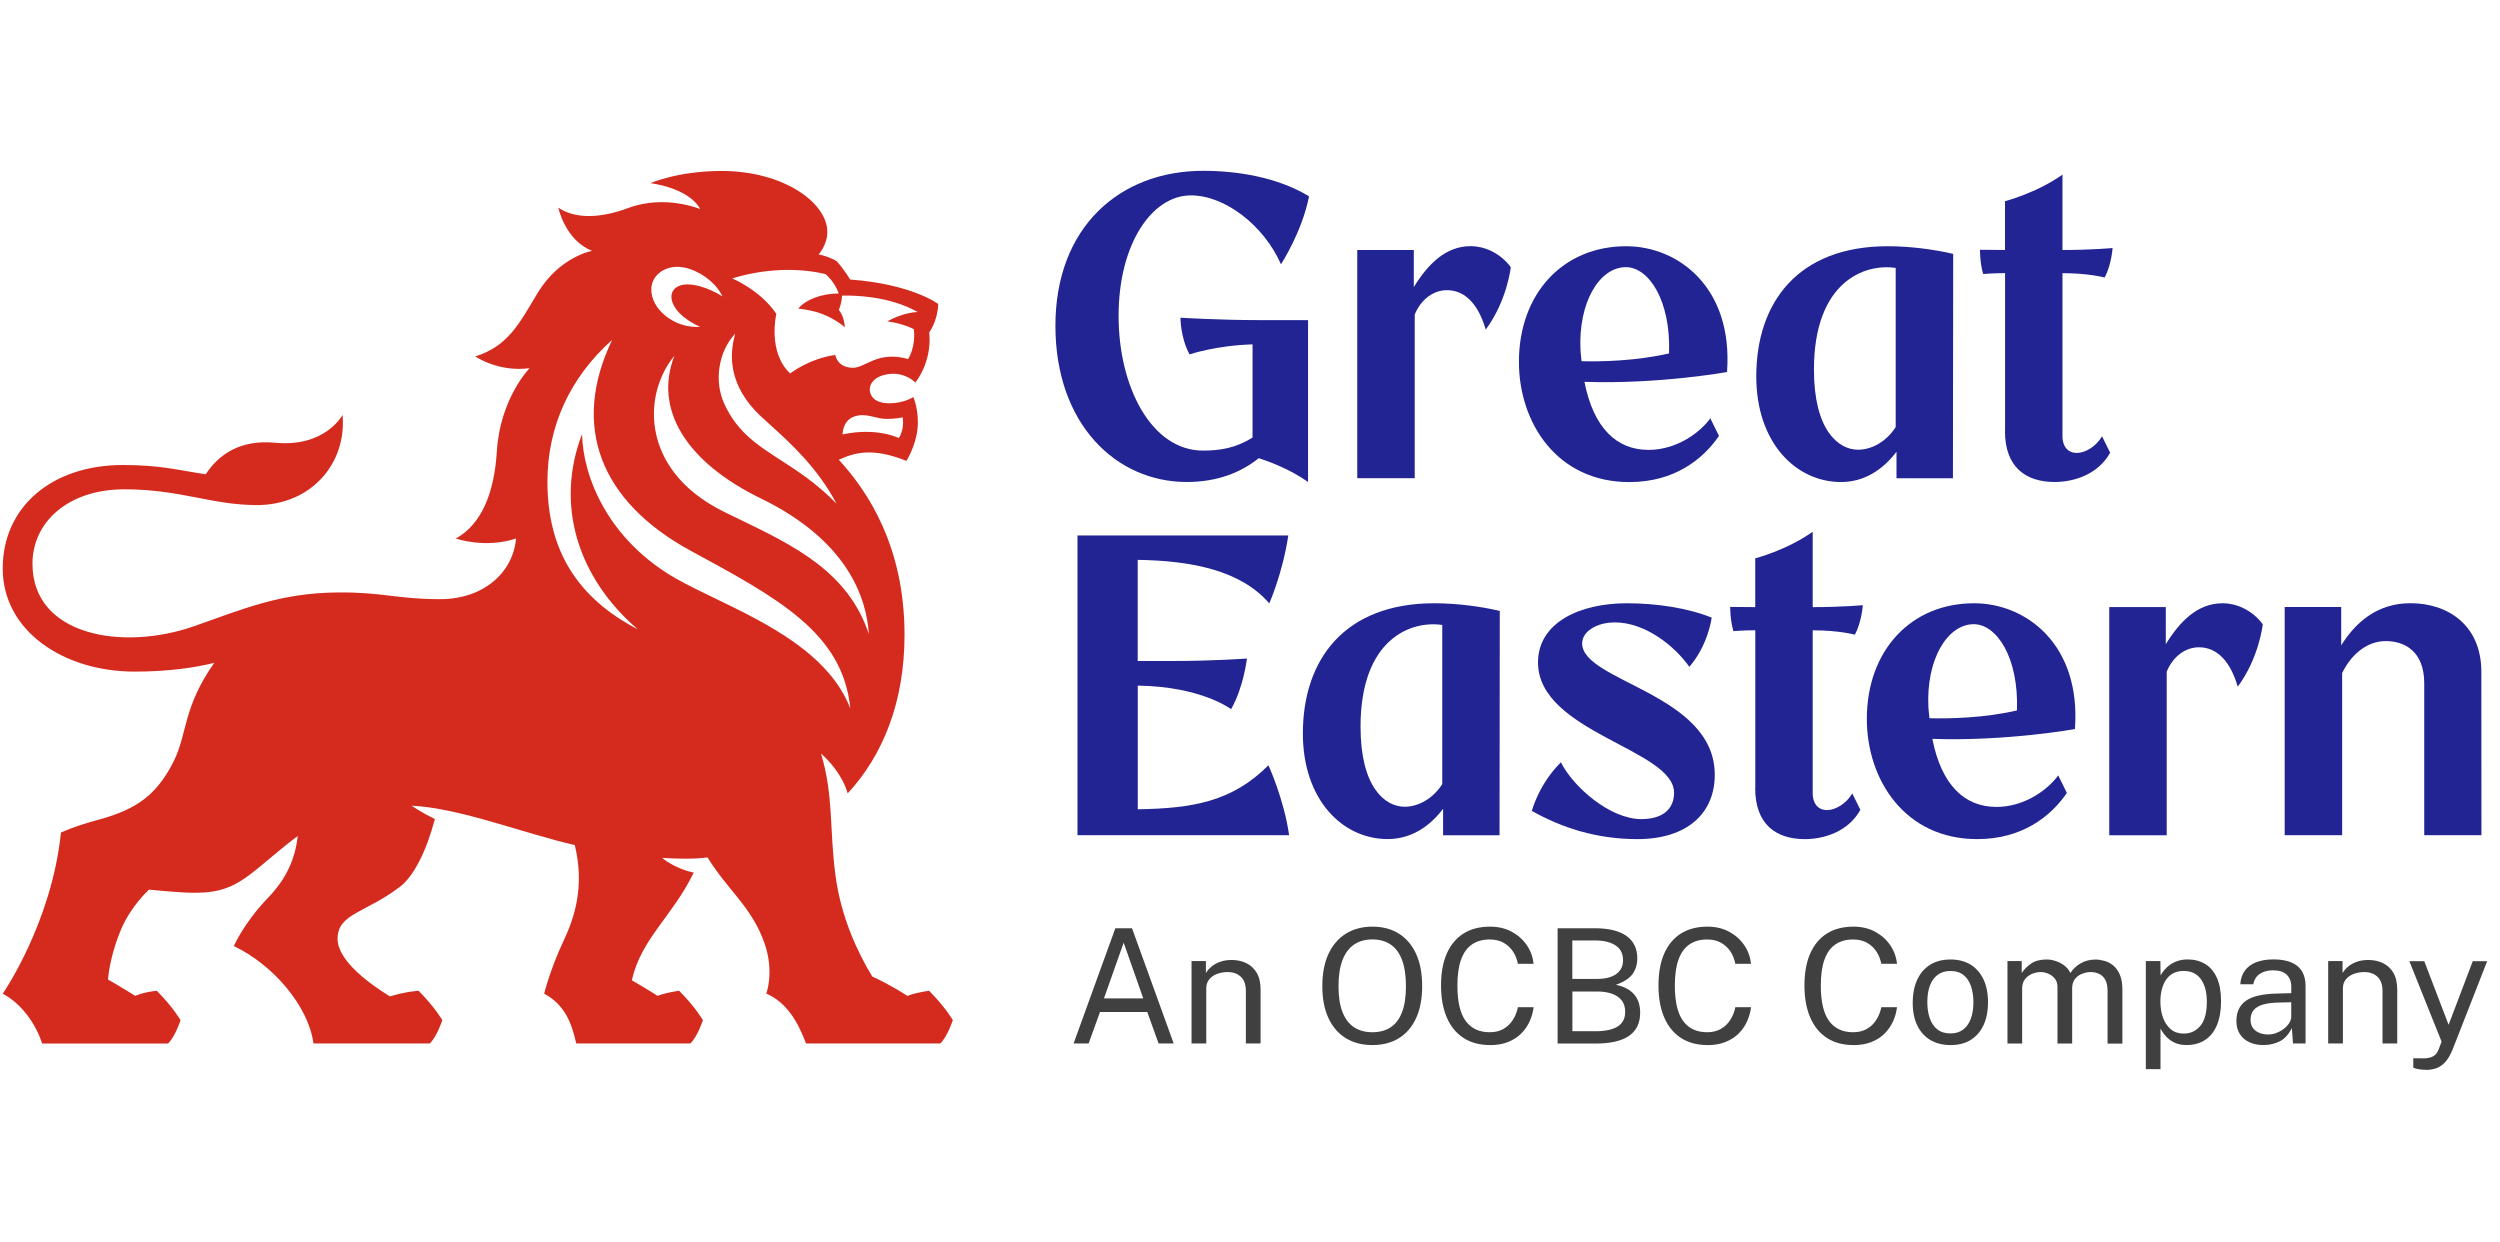 <?xml version="1.0" encoding="utf-8"?><svg width="161" height="80" viewBox="0 0 161 80" fill="none" xmlns="http://www.w3.org/2000/svg">
<path d="M69.139 67.2L71.828 59.779H72.902L75.585 67.2H74.614L73.884 65.172H70.84L70.107 67.2H69.135H69.139ZM71.095 64.296H73.626L72.364 60.708L71.095 64.296Z" fill="#404040" />
<path d="M76.735 67.201V61.894H77.66V62.664C77.746 62.519 77.865 62.38 78.017 62.251C78.169 62.122 78.354 62.02 78.572 61.941C78.79 61.861 79.041 61.822 79.325 61.822C79.662 61.822 79.97 61.888 80.251 62.02C80.531 62.152 80.759 62.36 80.928 62.641C81.096 62.922 81.182 63.285 81.182 63.731V67.201H80.234V63.824C80.234 63.411 80.125 63.103 79.907 62.902C79.689 62.7 79.408 62.601 79.061 62.601C78.82 62.601 78.598 62.641 78.387 62.717C78.179 62.793 78.007 62.909 77.878 63.067C77.749 63.222 77.683 63.417 77.683 63.655V67.201H76.735Z" fill="#404040" />
<path d="M88.382 67.302C87.721 67.302 87.149 67.154 86.667 66.856C86.185 66.559 85.811 66.126 85.55 65.561C85.289 64.996 85.157 64.309 85.157 63.506C85.157 62.703 85.289 62.006 85.553 61.434C85.818 60.866 86.191 60.43 86.674 60.129C87.159 59.828 87.728 59.676 88.382 59.676C89.036 59.676 89.608 59.825 90.087 60.126C90.566 60.426 90.936 60.859 91.197 61.431C91.458 61.999 91.587 62.693 91.587 63.506C91.587 64.319 91.458 64.996 91.2 65.561C90.942 66.126 90.573 66.559 90.093 66.856C89.614 67.154 89.046 67.302 88.385 67.302M88.382 66.476C88.841 66.476 89.231 66.371 89.552 66.162C89.872 65.954 90.12 65.63 90.288 65.191C90.457 64.755 90.543 64.193 90.543 63.512C90.543 62.832 90.457 62.254 90.285 61.807C90.113 61.361 89.869 61.034 89.545 60.82C89.224 60.605 88.835 60.499 88.379 60.499C87.923 60.499 87.539 60.608 87.212 60.823C86.888 61.038 86.637 61.368 86.462 61.814C86.287 62.26 86.201 62.825 86.201 63.512C86.201 64.2 86.287 64.755 86.462 65.191C86.637 65.63 86.885 65.951 87.212 66.162C87.536 66.371 87.926 66.476 88.379 66.476" fill="#404040" />
<path d="M95.962 67.302C95.294 67.302 94.726 67.15 94.254 66.846C93.784 66.542 93.424 66.103 93.176 65.531C92.928 64.96 92.803 64.269 92.803 63.463C92.803 62.657 92.925 61.973 93.173 61.411C93.421 60.846 93.778 60.416 94.25 60.119C94.719 59.822 95.291 59.676 95.962 59.676C96.484 59.676 96.95 59.785 97.353 60.003C97.756 60.221 98.083 60.512 98.328 60.872C98.575 61.236 98.717 61.632 98.764 62.069H97.753C97.696 61.778 97.594 61.513 97.439 61.279C97.283 61.044 97.082 60.856 96.834 60.714C96.583 60.575 96.286 60.502 95.935 60.502C95.486 60.502 95.109 60.608 94.799 60.82C94.488 61.031 94.254 61.355 94.095 61.791C93.936 62.227 93.857 62.789 93.857 63.473C93.857 64.507 94.035 65.264 94.389 65.749C94.743 66.232 95.258 66.476 95.935 66.476C96.286 66.476 96.583 66.404 96.834 66.255C97.085 66.109 97.287 65.911 97.439 65.663C97.594 65.416 97.696 65.151 97.753 64.864H98.764C98.727 65.178 98.641 65.482 98.509 65.776C98.377 66.067 98.195 66.328 97.967 66.559C97.739 66.787 97.455 66.969 97.121 67.104C96.788 67.236 96.401 67.306 95.958 67.306" fill="#404040" />
<path d="M100.31 67.2V59.779H102.696C103.598 59.779 104.282 59.944 104.748 60.278C105.21 60.609 105.442 61.088 105.442 61.715C105.442 62.109 105.339 62.446 105.138 62.727C104.933 63.007 104.576 63.239 104.067 63.42C104.358 63.483 104.602 63.572 104.804 63.688C105.005 63.804 105.164 63.939 105.286 64.098C105.408 64.253 105.494 64.425 105.547 64.613C105.6 64.802 105.627 65 105.627 65.208C105.627 65.879 105.389 66.378 104.91 66.708C104.434 67.038 103.72 67.204 102.772 67.204H100.307L100.31 67.2ZM101.258 63.044H102.874C103.069 63.044 103.264 63.024 103.456 62.988C103.647 62.951 103.822 62.885 103.984 62.793C104.146 62.7 104.275 62.578 104.374 62.419C104.473 62.264 104.523 62.069 104.523 61.838C104.523 61.405 104.358 61.081 104.027 60.876C103.697 60.668 103.267 60.566 102.742 60.566H101.258V63.044ZM101.258 66.411H102.762C103.38 66.411 103.852 66.308 104.176 66.107C104.5 65.902 104.662 65.588 104.662 65.165C104.662 64.855 104.582 64.6 104.424 64.408C104.265 64.217 104.05 64.075 103.78 63.986C103.509 63.896 103.208 63.853 102.878 63.853H101.262V66.414L101.258 66.411Z" fill="#404040" />
<path d="M109.965 67.302C109.297 67.302 108.729 67.15 108.256 66.846C107.787 66.542 107.427 66.103 107.179 65.531C106.931 64.96 106.806 64.269 106.806 63.463C106.806 62.657 106.928 61.973 107.176 61.411C107.424 60.846 107.781 60.416 108.253 60.119C108.722 59.822 109.294 59.676 109.965 59.676C110.487 59.676 110.953 59.785 111.356 60.003C111.759 60.221 112.086 60.512 112.33 60.872C112.578 61.236 112.72 61.632 112.767 62.069H111.756C111.699 61.778 111.597 61.513 111.442 61.279C111.286 61.044 111.085 60.856 110.837 60.714C110.586 60.575 110.288 60.502 109.938 60.502C109.489 60.502 109.112 60.608 108.802 60.82C108.491 61.031 108.256 61.355 108.098 61.791C107.939 62.227 107.86 62.789 107.86 63.473C107.86 64.507 108.038 65.264 108.392 65.749C108.745 66.232 109.261 66.476 109.938 66.476C110.288 66.476 110.586 66.404 110.837 66.255C111.088 66.109 111.29 65.911 111.442 65.663C111.597 65.416 111.699 65.151 111.756 64.864H112.767C112.73 65.178 112.644 65.482 112.512 65.776C112.38 66.067 112.198 66.328 111.97 66.559C111.742 66.787 111.458 66.969 111.124 67.104C110.791 67.236 110.404 67.306 109.961 67.306" fill="#404040" />
<path d="M119.365 67.302C118.698 67.302 118.129 67.15 117.657 66.846C117.188 66.542 116.827 66.103 116.58 65.531C116.332 64.96 116.206 64.269 116.206 63.463C116.206 62.657 116.329 61.973 116.576 61.411C116.824 60.846 117.181 60.416 117.654 60.119C118.123 59.822 118.694 59.676 119.365 59.676C119.887 59.676 120.353 59.785 120.756 60.003C121.159 60.221 121.486 60.512 121.731 60.872C121.979 61.236 122.121 61.632 122.167 62.069H121.156C121.1 61.778 120.997 61.513 120.842 61.279C120.687 61.044 120.485 60.856 120.237 60.714C119.986 60.575 119.689 60.502 119.339 60.502C118.889 60.502 118.513 60.608 118.202 60.82C117.891 61.031 117.657 61.355 117.498 61.791C117.34 62.227 117.26 62.789 117.26 63.473C117.26 64.507 117.439 65.264 117.792 65.749C118.146 66.232 118.661 66.476 119.339 66.476C119.689 66.476 119.986 66.404 120.237 66.255C120.488 66.109 120.69 65.911 120.842 65.663C120.997 65.416 121.1 65.151 121.156 64.864H122.167C122.131 65.178 122.045 65.482 121.913 65.776C121.78 66.067 121.599 66.328 121.371 66.559C121.143 66.787 120.859 66.969 120.525 67.104C120.191 67.236 119.805 67.306 119.362 67.306" fill="#404040" />
<path d="M125.613 67.303C125.124 67.303 124.698 67.197 124.331 66.986C123.968 66.774 123.684 66.467 123.482 66.06C123.28 65.654 123.178 65.155 123.178 64.567C123.178 64.012 123.274 63.526 123.462 63.11C123.65 62.694 123.925 62.37 124.288 62.138C124.652 61.907 125.094 61.791 125.616 61.791C126.105 61.791 126.528 61.897 126.889 62.112C127.249 62.327 127.526 62.641 127.728 63.054C127.929 63.467 128.028 63.972 128.028 64.567C128.028 65.109 127.936 65.585 127.751 65.994C127.566 66.404 127.295 66.725 126.938 66.956C126.581 67.187 126.138 67.303 125.61 67.303M125.616 66.553C125.93 66.553 126.198 66.473 126.416 66.311C126.634 66.15 126.803 65.918 126.915 65.618C127.031 65.317 127.087 64.96 127.087 64.544C127.087 64.164 127.037 63.824 126.935 63.52C126.832 63.215 126.674 62.978 126.459 62.799C126.244 62.621 125.96 62.532 125.613 62.532C125.293 62.532 125.018 62.611 124.797 62.77C124.576 62.928 124.407 63.159 124.291 63.46C124.176 63.761 124.12 64.121 124.12 64.544C124.12 64.917 124.169 65.254 124.272 65.561C124.374 65.865 124.533 66.107 124.754 66.285C124.975 66.463 125.263 66.553 125.613 66.553" fill="#404040" />
<path d="M129.281 67.2V61.894H130.199V62.664C130.348 62.432 130.549 62.228 130.804 62.053C131.062 61.877 131.395 61.791 131.805 61.791C131.997 61.791 132.192 61.825 132.393 61.891C132.595 61.957 132.776 62.053 132.945 62.181C133.113 62.31 133.242 62.472 133.335 62.66C133.5 62.399 133.721 62.191 134.002 62.033C134.283 61.874 134.6 61.795 134.951 61.795C135.136 61.795 135.327 61.825 135.532 61.881C135.734 61.937 135.922 62.036 136.094 62.178C136.266 62.32 136.408 62.515 136.517 62.77C136.626 63.021 136.682 63.344 136.682 63.738V67.207H135.727V63.83C135.727 63.51 135.674 63.258 135.572 63.083C135.469 62.908 135.334 62.783 135.169 62.71C135.003 62.637 134.825 62.601 134.637 62.601C134.471 62.601 134.296 62.634 134.115 62.7C133.93 62.766 133.771 62.875 133.642 63.027C133.513 63.182 133.447 63.391 133.447 63.658V67.204H132.502V63.549C132.502 63.341 132.446 63.166 132.334 63.027C132.221 62.888 132.083 62.779 131.917 62.71C131.752 62.637 131.587 62.601 131.422 62.601C131.24 62.601 131.058 62.637 130.877 62.71C130.695 62.783 130.54 62.895 130.414 63.054C130.288 63.212 130.226 63.414 130.226 63.658V67.204H129.277L129.281 67.2Z" fill="#404040" />
<path d="M138.192 68.853V61.891H139.13L139.14 62.816C139.203 62.707 139.282 62.591 139.378 62.472C139.477 62.353 139.596 62.241 139.738 62.139C139.88 62.036 140.045 61.954 140.237 61.888C140.425 61.822 140.643 61.788 140.885 61.788C141.308 61.788 141.684 61.884 142.008 62.079C142.332 62.271 142.583 62.568 142.765 62.965C142.946 63.361 143.036 63.867 143.036 64.478C143.036 65.089 142.946 65.595 142.771 66.014C142.596 66.434 142.342 66.755 142.008 66.973C141.678 67.191 141.275 67.3 140.805 67.3C140.571 67.3 140.359 67.267 140.178 67.201C139.996 67.135 139.834 67.045 139.702 66.94C139.566 66.831 139.454 66.715 139.361 66.593C139.272 66.471 139.196 66.352 139.137 66.239V68.853H138.188H138.192ZM140.63 66.563C141.07 66.563 141.427 66.394 141.704 66.064C141.982 65.73 142.12 65.212 142.12 64.508C142.12 63.903 141.995 63.421 141.74 63.064C141.486 62.707 141.119 62.529 140.63 62.529C140.141 62.529 139.765 62.71 139.51 63.074C139.256 63.437 139.13 63.913 139.13 64.504C139.13 64.885 139.186 65.228 139.299 65.542C139.411 65.853 139.58 66.1 139.801 66.285C140.022 66.471 140.3 66.563 140.627 66.563" fill="#404040" />
<path d="M145.775 67.303C145.428 67.303 145.124 67.243 144.863 67.121C144.602 66.999 144.397 66.824 144.249 66.596C144.1 66.368 144.024 66.09 144.024 65.763C144.024 65.175 144.229 64.736 144.638 64.448C145.048 64.161 145.709 64.005 146.614 63.986L147.559 63.959V63.543C147.559 63.219 147.46 62.961 147.265 62.77C147.07 62.581 146.77 62.486 146.363 62.489C146.059 62.489 145.788 62.558 145.557 62.7C145.326 62.842 145.177 63.07 145.111 63.388H144.275C144.295 63.041 144.391 62.75 144.566 62.512C144.738 62.274 144.982 62.092 145.296 61.97C145.61 61.848 145.983 61.785 146.41 61.785C146.872 61.785 147.255 61.851 147.563 61.98C147.87 62.109 148.098 62.3 148.25 62.555C148.402 62.809 148.478 63.12 148.478 63.49V67.197H147.668L147.596 66.203C147.391 66.616 147.13 66.903 146.816 67.062C146.502 67.22 146.155 67.3 145.775 67.3M146.056 66.622C146.238 66.622 146.416 66.589 146.591 66.523C146.766 66.457 146.928 66.371 147.074 66.259C147.219 66.147 147.338 66.024 147.424 65.885C147.513 65.747 147.556 65.605 147.556 65.456V64.547L146.77 64.564C146.363 64.57 146.023 64.613 145.752 64.689C145.481 64.765 145.28 64.884 145.141 65.043C145.005 65.202 144.936 65.413 144.936 65.671C144.936 65.968 145.038 66.203 145.25 66.368C145.458 66.537 145.726 66.619 146.049 66.619" fill="#404040" />
<path d="M149.935 67.201V61.894H150.86V62.664C150.946 62.519 151.065 62.38 151.217 62.251C151.369 62.122 151.554 62.02 151.772 61.941C151.99 61.861 152.241 61.822 152.526 61.822C152.863 61.822 153.17 61.888 153.451 62.02C153.732 62.152 153.96 62.36 154.128 62.641C154.297 62.922 154.382 63.285 154.382 63.731V67.201H153.434V63.824C153.434 63.411 153.325 63.103 153.107 62.902C152.889 62.7 152.608 62.601 152.261 62.601C152.02 62.601 151.799 62.641 151.587 62.717C151.379 62.793 151.207 62.909 151.078 63.067C150.949 63.222 150.883 63.417 150.883 63.655V67.201H149.935Z" fill="#404040" />
<path d="M156.232 68.895C155.922 68.895 155.648 68.852 155.416 68.763V68.148L155.961 68.158C156.156 68.165 156.318 68.152 156.45 68.119C156.579 68.086 156.685 68.039 156.764 67.98C156.844 67.92 156.903 67.858 156.946 67.785C156.989 67.712 157.025 67.643 157.052 67.58L157.237 67.078L155.162 61.9H156.123L157.69 65.997L159.246 61.9H160.174L157.941 67.606C157.802 67.94 157.647 68.205 157.475 68.393C157.306 68.581 157.118 68.713 156.91 68.789C156.702 68.865 156.477 68.902 156.236 68.902" fill="#404040" />
<path d="M76.025 20.46C76.025 20.46 76.002 21.692 76.606 22.822C76.606 22.822 78.321 22.244 80.664 22.178V28.178C79.59 28.859 78.559 29.018 77.469 29.018C74.178 29.018 72.037 24.963 72.037 20.341C72.037 15.718 74.181 12.583 76.692 12.583C78.896 12.583 81.394 14.519 82.495 17.02C82.495 17.02 83.856 14.935 84.302 12.642C82.257 11.403 79.659 11 77.485 11C72.103 11 67.969 14.635 67.969 20.979C67.969 27.323 71.885 31.04 76.425 31.04C78.404 31.04 79.921 30.422 81.064 29.507C81.715 29.715 83.053 30.201 84.239 31.04V20.615H81.057C78.5 20.615 76.022 20.46 76.022 20.46H76.025Z" fill="#212492" />
<path d="M125.782 16.349C124.57 16.065 123.02 15.857 121.573 15.857C115.8 15.857 113.104 19.462 113.104 24.25C113.104 28.479 115.629 31.043 118.566 31.043C120.046 31.043 121.249 30.263 122.134 29.09V30.799H125.769L125.786 16.353L125.782 16.349ZM119.653 28.961C118.394 28.961 116.818 27.706 116.818 23.81C116.818 18.127 120.089 16.954 122.082 17.255V27.504C121.497 28.416 120.572 28.961 119.656 28.961H119.653Z" fill="#212492" />
<path d="M94.7 15.854C93.097 15.854 91.951 17.02 91.049 18.49V16.098H87.408V30.795H91.108V20.255C91.535 19.234 92.347 18.688 93.183 18.688C94.412 18.688 95.235 19.686 95.681 21.226C97.069 19.353 97.294 17.205 97.294 17.205C96.58 16.25 95.549 15.85 94.7 15.85V15.854Z" fill="#212492" />
<path d="M106.146 28.971C104.143 28.971 102.627 27.597 102.038 24.59C106.803 24.755 111.221 23.959 111.221 23.959C111.621 18.491 108.062 15.857 104.725 15.857C100.661 15.857 97.819 18.897 97.819 23.308C97.819 27.233 100.277 31.046 104.926 31.046C107.804 31.046 109.648 29.606 110.702 28.073L110.144 26.939C109.572 27.745 108.092 28.975 106.142 28.975L106.146 28.971ZM104.705 17.205C106.182 17.205 107.609 19.353 107.487 22.759C105.405 23.248 103.056 23.298 101.853 23.262C101.83 23.024 101.797 22.806 101.784 22.551C101.632 19.469 103.007 17.205 104.705 17.205Z" fill="#212492" />
<path d="M129.119 27.756C129.119 30.072 130.444 31.04 132.321 31.04C133.6 31.04 135.133 30.531 135.893 29.153L135.371 28.096C134.987 28.757 134.287 29.17 133.748 29.17C133.21 29.17 132.79 28.797 132.823 27.967V17.592C134.528 17.592 135.539 17.873 135.539 17.873C135.975 17.067 136.051 15.973 136.051 15.973C136.051 15.973 134.74 16.099 132.823 16.099V11.245C131.128 12.444 129.123 12.956 129.123 12.956V16.099C128.135 16.092 127.51 16.085 127.51 16.085C127.51 16.085 127.5 16.928 127.718 17.645C127.718 17.645 128.376 17.589 129.126 17.589V27.752L129.119 27.756Z" fill="#212492" />
<path d="M96.583 39.342C95.37 39.058 93.821 38.85 92.374 38.85C86.601 38.85 83.905 42.455 83.905 47.243C83.905 51.472 86.429 54.036 89.367 54.036C90.847 54.036 92.05 53.256 92.935 52.083V53.791H96.57L96.586 39.346L96.583 39.342ZM90.454 51.954C89.195 51.954 87.619 50.699 87.619 46.803C87.619 41.12 90.89 39.947 92.882 40.248V50.497C92.298 51.409 91.372 51.954 90.457 51.954H90.454Z" fill="#212492" />
<path d="M101.893 41.424C101.893 40.691 102.791 40.083 104.001 40.083C105.967 40.083 107.863 41.619 108.792 42.944C110.024 41.526 110.232 39.775 110.232 39.775C108.689 39.151 106.674 38.85 104.761 38.85C101.737 38.85 99.048 40.096 99.048 42.66C99.048 47.17 107.81 48.244 107.81 51.052C107.81 52.047 107.143 52.751 105.706 52.751C103.657 52.751 101.295 50.643 100.522 49.093C99.094 50.504 98.651 52.222 98.651 52.222C100.568 53.299 102.788 54.039 105.455 54.039C108.633 54.039 110.431 52.391 110.431 49.896C110.431 44.659 101.889 43.909 101.889 41.427L101.893 41.424Z" fill="#212492" />
<path d="M81.688 49.282C79.355 51.631 76.781 52.064 73.272 52.117V44.154C77.389 44.21 79.282 45.673 79.282 45.673C80.092 44.259 80.303 42.409 80.303 42.409C80.303 42.409 78.156 42.568 75.559 42.568H73.269V36.055C76.778 36.108 79.924 36.746 81.741 38.857C81.741 38.857 82.593 36.947 82.967 34.486H69.39V53.788H83.019C82.689 51.456 81.685 49.278 81.685 49.278L81.688 49.282Z" fill="#212492" />
<path d="M159.805 53.788L159.798 43.255C159.798 40.327 157.72 38.847 155.232 38.847C153.097 38.847 151.696 40.08 150.774 41.56V39.092H147.133V53.788H150.834V43.344C151.455 42.075 152.489 41.286 153.639 41.286C154.855 41.286 156.121 41.94 156.121 44.011V53.788H159.801H159.805Z" fill="#212492" />
<path d="M143.129 38.85C141.526 38.85 140.38 40.017 139.478 41.487V39.095H135.836V53.792H139.537V43.252C139.963 42.231 140.776 41.685 141.612 41.685C142.841 41.685 143.664 42.683 144.11 44.223C145.498 42.35 145.722 40.202 145.722 40.202C145.009 39.247 143.978 38.847 143.129 38.847V38.85Z" fill="#212492" />
<path d="M128.551 51.964C126.548 51.964 125.032 50.59 124.444 47.583C129.208 47.748 133.626 46.952 133.626 46.952C134.026 41.483 130.467 38.85 127.13 38.85C123.066 38.85 120.224 41.89 120.224 46.301C120.224 50.226 122.682 54.039 127.331 54.039C130.209 54.039 132.053 52.599 133.107 51.066L132.549 49.932C131.977 50.738 130.497 51.968 128.547 51.968L128.551 51.964ZM127.11 40.198C128.587 40.198 130.014 42.346 129.892 45.752C127.81 46.242 125.461 46.291 124.258 46.255C124.235 46.017 124.202 45.799 124.189 45.544C124.037 42.462 125.412 40.198 127.11 40.198Z" fill="#212492" />
<path d="M113.034 50.756C113.034 53.072 114.359 54.04 116.236 54.04C117.515 54.04 119.048 53.531 119.808 52.153L119.286 51.096C118.902 51.757 118.202 52.17 117.663 52.17C117.125 52.17 116.705 51.796 116.738 50.967V40.592C118.443 40.592 119.454 40.873 119.454 40.873C119.89 40.067 119.966 38.973 119.966 38.973C119.966 38.973 118.655 39.099 116.738 39.099V34.245C115.043 35.444 113.038 35.956 113.038 35.956V39.099C112.05 39.092 111.425 39.085 111.425 39.085C111.425 39.085 111.415 39.928 111.633 40.645C111.633 40.645 112.291 40.589 113.041 40.589V50.752L113.034 50.756Z" fill="#212492" />
<path d="M59.828 63.807C59.844 63.81 59.045 63.896 58.44 64.134C58.44 64.134 57.432 63.47 56.173 62.885C55.298 61.448 54.155 59.132 53.791 56.283C53.418 53.369 53.685 51.251 52.876 48.529C53.451 49.047 54.247 49.929 54.591 51.093C56.851 48.654 58.252 45.221 58.252 40.883C58.252 35.17 55.873 31.625 54.019 29.609C55.06 29.13 56.23 28.819 58.371 29.682C58.371 29.682 58.969 28.753 59.088 27.607C59.207 26.44 58.817 25.568 58.817 25.568C58.817 25.568 58.235 25.971 57.277 25.971C56.319 25.971 56.045 25.502 56.015 25.148C55.978 24.699 56.352 24.16 57.36 24.078C58.364 23.998 58.946 24.636 58.946 24.636C58.946 24.636 60.039 23.344 59.844 21.401C59.844 21.401 60.376 20.718 60.423 19.578C60.423 19.578 58.744 18.296 54.749 18.002C54.749 18.002 54.346 17.328 53.877 16.812C53.877 16.812 53.329 16.495 52.717 16.386C52.717 16.386 53.279 15.778 53.279 14.939C53.279 13.062 50.471 11.01 46.463 11.01C43.661 11.01 41.886 11.796 41.886 11.796C41.886 11.796 44.338 12.074 45.098 13.468C45.098 13.468 42.851 12.51 40.469 13.392C38.675 14.06 37.056 14.119 35.955 13.372C35.955 13.372 36.392 15.474 38.133 16.154C38.133 16.154 36.031 16.521 34.611 18.89C33.424 20.866 32.711 22.294 30.609 22.954C30.609 22.954 32.109 23.989 34.108 23.708C34.108 23.708 32.209 25.644 31.997 29.061C31.832 31.72 31.032 33.749 29.357 34.681C29.357 34.681 31.211 35.342 33.233 34.681C33.041 36.868 31.148 38.586 28.343 38.586C25.537 38.586 24.685 38.127 21.731 38.154C18.064 38.187 15.724 39.194 12.496 40.328C7.893 41.94 2.091 40.946 2.091 36.306C2.091 33.62 4.391 31.512 8.009 31.512C11.627 31.512 13.643 32.527 16.54 32.527C20.069 32.527 22.339 29.814 22.061 26.718C22.061 26.718 20.961 28.819 17.726 28.512C15.457 28.297 14.085 29.275 13.246 30.544C11.442 30.276 10.345 29.946 7.91 29.946C3.39 29.946 0.175 32.602 0.175 36.611C0.175 40.618 4.067 43.252 8.676 43.252C10.857 43.252 12.582 42.991 13.798 42.687C11.805 45.508 12.06 47.223 11.221 48.952C9.982 51.509 8.389 52.239 6.129 52.85C4.774 53.217 3.925 53.617 3.925 53.617C3.324 59.459 0.175 63.995 0.175 63.995C1.5 64.692 2.369 66.107 2.712 67.204H10.821C11.29 66.748 11.627 65.704 11.627 65.704C11.627 65.704 11.168 64.884 10.097 63.807C10.114 63.81 9.397 63.846 8.709 64.134C8.709 64.134 7.966 63.661 6.952 63.077C7.004 62.525 7.183 61.339 7.771 59.915C8.429 58.329 9.598 57.294 9.598 57.294C13.031 57.618 14.274 57.704 16.091 56.326C17.036 55.609 18.037 54.678 19.174 53.838C19.008 55.328 18.433 56.604 17.254 57.826C15.691 59.445 15.06 60.929 15.06 60.929C17.571 62.118 19.861 64.772 20.188 67.2H27.678C28.148 66.744 28.485 65.7 28.485 65.7C28.485 65.7 28.026 64.881 26.955 63.804C26.971 63.807 26.162 63.843 25.114 64.17C23.955 63.46 21.741 61.92 21.741 60.466C21.741 58.818 23.538 58.808 25.769 57.099C26.638 56.435 27.457 54.83 28.006 52.748C27.166 52.338 26.502 51.886 26.502 51.886C29.648 52.044 33.649 53.65 37.016 54.423C37.644 57.02 37.049 58.996 36.286 60.608C35.433 62.413 35.044 63.992 35.044 63.992C36.279 64.659 36.775 65.7 37.112 67.2H44.46C44.929 66.744 45.267 65.7 45.267 65.7C45.267 65.7 44.807 64.881 43.737 63.804C43.753 63.807 42.99 63.893 42.349 64.131C42.349 64.131 41.655 63.688 40.69 63.13C41.292 60.443 43.294 59.039 44.678 56.194C43.78 56.022 42.888 55.487 42.65 55.246C43.565 55.315 44.794 55.332 45.564 55.216C46.839 57.298 48.425 58.418 49.235 60.747C49.882 62.608 49.347 63.985 49.347 63.985C50.659 64.557 51.383 65.796 51.908 67.2H60.555C61.024 66.744 61.361 65.7 61.361 65.7C61.361 65.7 60.902 64.881 59.831 63.804L59.828 63.807ZM55.959 40.853C54.637 36.835 51.181 35.163 47.53 33.399L46.671 32.983C43.598 31.479 42.57 29.411 42.25 27.94C41.863 26.169 42.306 24.289 43.433 22.908C42.088 26.368 44.189 29.758 49.007 32.104C54.574 34.813 55.81 38.484 55.955 40.853H55.959ZM49.02 26.827L49.615 27.372C50.9 28.535 52.625 30.091 53.874 32.437C52.585 31.116 51.353 30.326 50.252 29.616C48.762 28.654 47.474 27.825 46.644 26.004C45.97 24.53 46.271 22.631 47.351 21.484C46.935 22.905 46.938 24.887 49.017 26.83L49.02 26.827ZM57.095 26.979C57.726 26.979 58.126 26.877 58.126 26.877C58.272 27.65 57.885 28.211 57.885 28.211C57.885 28.211 56.464 27.498 54.26 27.977C54.26 27.977 54.254 27.114 54.971 26.84C55.747 26.543 56.395 26.979 57.092 26.979H57.095ZM53.15 17.645C53.15 17.645 53.755 18.117 54.013 18.9C52.892 18.9 51.855 19.313 51.409 19.875C51.409 19.875 52.268 19.954 52.949 20.219C53.851 20.566 54.416 21.081 54.416 21.081C54.359 20.536 54.234 20.232 54.019 19.958C54.019 19.958 54.217 19.528 54.224 19.039C54.849 19.019 57.218 19.023 59.101 20.096C59.101 20.096 58.245 20.086 57.138 20.694C57.138 20.694 57.617 20.757 58.07 20.893C58.556 21.038 58.85 21.197 58.85 21.197C58.992 22.363 58.483 23.12 58.483 23.12C56.52 22.571 55.737 23.685 54.941 23.685C53.91 23.685 53.791 22.859 53.791 22.859C52.099 23.096 50.884 24.051 50.884 24.051C49.41 22.651 49.998 20.215 49.998 20.215C48.964 18.676 47.157 17.932 47.157 17.932C49.159 17.308 51.343 17.218 53.147 17.648L53.15 17.645ZM43.608 17.182C44.655 17.182 46.023 18.015 46.529 19.092C46.529 19.092 45.359 18.315 44.265 18.315C43.568 18.315 43.049 18.742 43.304 19.469C43.657 20.466 45.091 21.048 45.091 21.048C43.429 21.17 41.89 19.892 41.946 18.59C41.982 17.737 42.749 17.185 43.608 17.185V17.182ZM46.05 38.537C45.154 38.104 44.312 37.694 43.591 37.291C39.167 34.797 37.538 30.703 37.485 27.957C35.747 32.464 37.171 37.179 41.077 40.532C37.191 38.504 35.248 35.444 35.255 31.003C35.258 27.468 36.699 24.316 39.422 21.89C36.762 27.428 38.632 32.299 44.513 35.487C50.14 38.537 54.29 40.78 54.759 45.624C53.391 42.085 49.347 40.129 46.053 38.537H46.05Z" fill="#D52B1E" />
</svg>